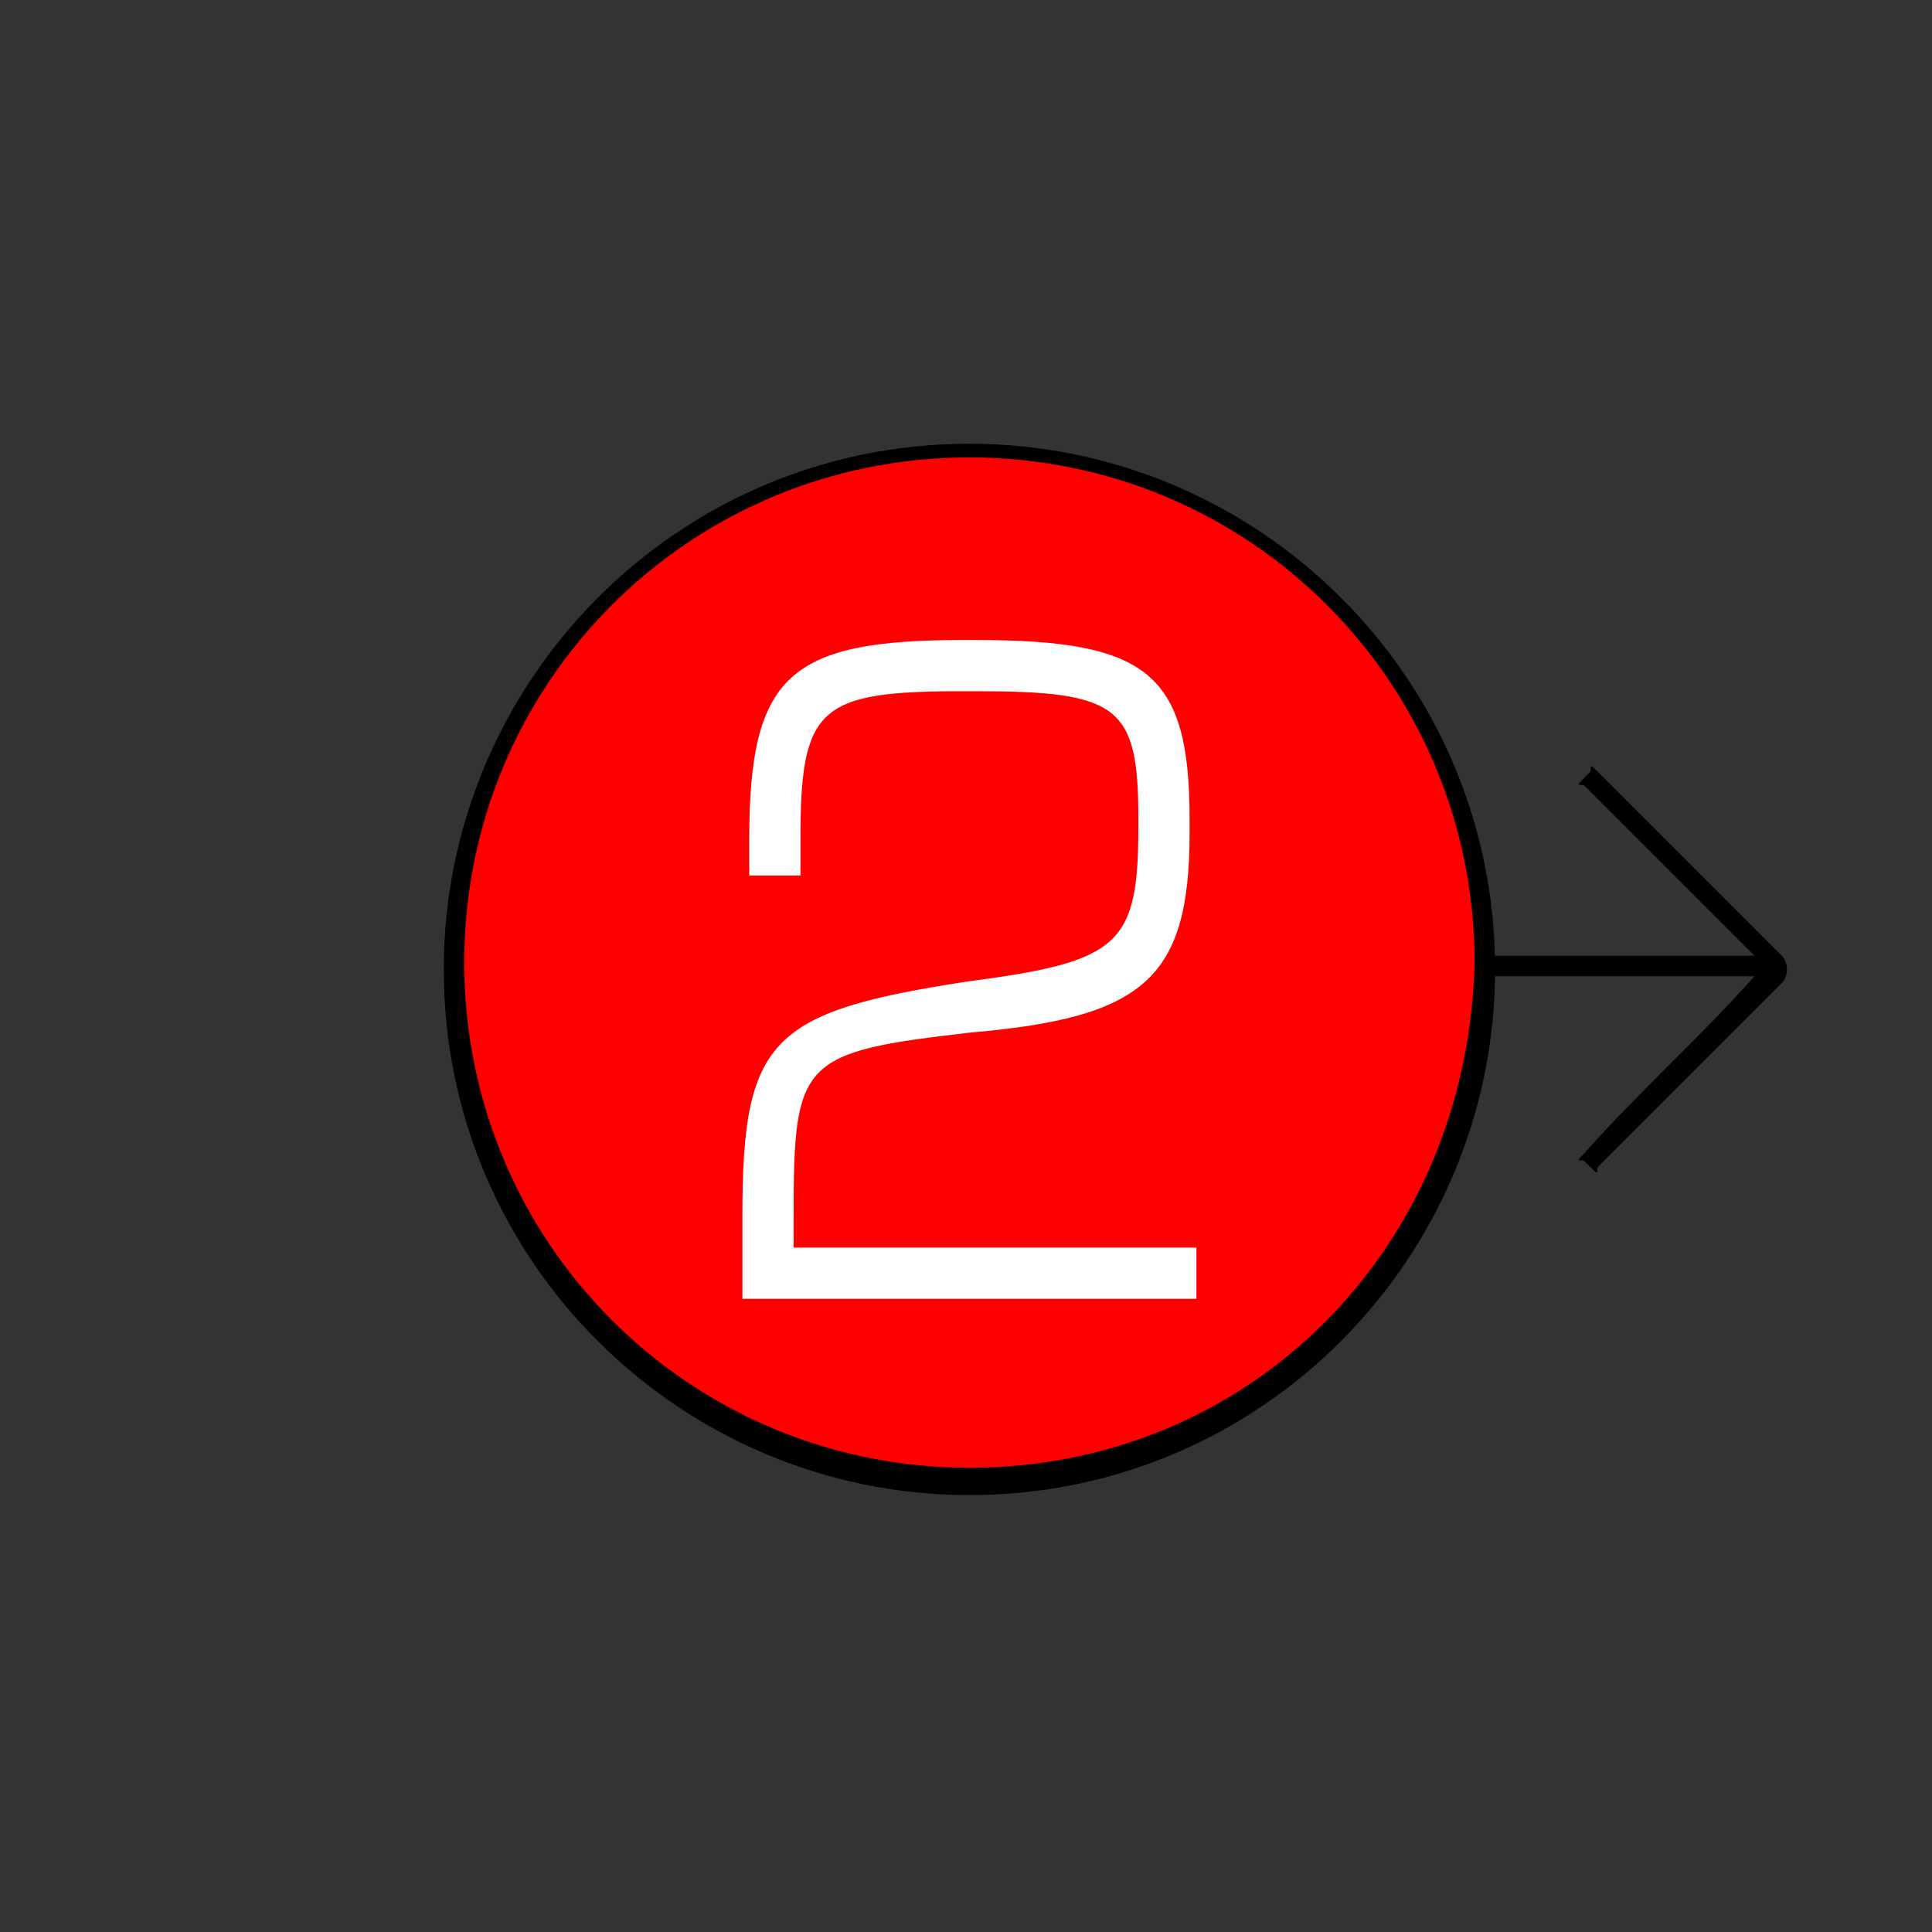 <?xml version="1.0" encoding="UTF-8"?><svg version="1.1" viewBox="0 0 28.3 28.3" xmlns="http://www.w3.org/2000/svg"><rect x="0" y="0" width="28.3" height="28.3" fill="#333333" stroke="none"/><path d="M23.2 16.9c-.1.1-.1.1 0 .1l.1.1c.1.1.1.1.1 0l2.7-2.7c.1-.1.1-.3 0-.4 -.9-.9-1.8-1.8-2.7-2.7 -.1-.1-.1-.1-.1 0l-.1.1c-.1.1-.1.1 0 .1 .8.8 1.7 1.7 2.5 2.5h-4.8c-.1 0-.1 0-.1.1v.1c0 .1 0 .1.1.1h4.8c-.8.9-1.7 1.7-2.5 2.6Z"/><path fill="#FF0001" d="M14.2 6.6a7.6 7.6 0 1 0 0 15.2 7.6 7.6 0 1 0 0-15.2Z"/><path d="M14.2 6.5c-4.3 0-7.7 3.5-7.7 7.7 0 4.3 3.5 7.7 7.7 7.7 4.3 0 7.7-3.5 7.7-7.7 0-4.3-3.5-7.7-7.7-7.7Zm0 15c-4.1 0-7.4-3.3-7.4-7.4 0-4.1 3.3-7.4 7.4-7.4 4.1 0 7.4 3.3 7.4 7.4 -.1 4.2-3.3 7.4-7.4 7.4Z"/><g fill="#FFF"><path d="M17.3 18.8h-6.2v-1c0-2.6.5-2.8 3.1-3.2 2.3-.3 2.7-.6 2.7-2.5V12c0-1.8-.4-2.1-2.6-2.1h-.2c-2.2 0-2.6.3-2.6 2.4v.3h-.3v-.3c0-2.3.5-2.7 2.9-2.7h.2c2.4 0 2.9.4 2.9 2.4v.2c0 2.1-.7 2.5-3 2.7 -2.6.3-2.8.5-2.8 2.9v.7h5.9v.3Z"/><path d="M17.3 18.575h-6.2l.225.225v-1c0-2.342.238-2.567 2.909-2.978 2.437-.318 2.891-.728 2.891-2.722v-.1c0-1.927-.498-2.325-2.825-2.325h-.2c-2.353 0-2.825.425-2.825 2.625v.3l.225-.225h-.3l.225.225v-.3c0-2.143.364-2.475 2.675-2.475h.2c2.291 0 2.675.316 2.675 2.175v.2c0 1.875-.476 2.274-2.795 2.476 -2.72.314-3.006.609-3.006 3.124v.7 .225h.225 5.9l-.225-.225v.3l.225-.225Zm0 .45h.225V18.8l0-.3v-.225H17.3h-5.9l.225.225v-.7c0-2.278.107-2.389 2.601-2.676 2.524-.219 3.199-.785 3.199-2.924v-.2c0-2.129-.602-2.625-3.125-2.625h-.2c-2.551 0-3.125.524-3.125 2.925v.3 .225h.225 .3 .225v-.225 -.3c0-1.94.261-2.175 2.375-2.175h.2c2.098 0 2.375.222 2.375 1.875v.1c0 1.744-.267 1.985-2.504 2.277 -2.879.443-3.296.837-3.296 3.423v1 .225h.225 6.2Z"/></g></svg>